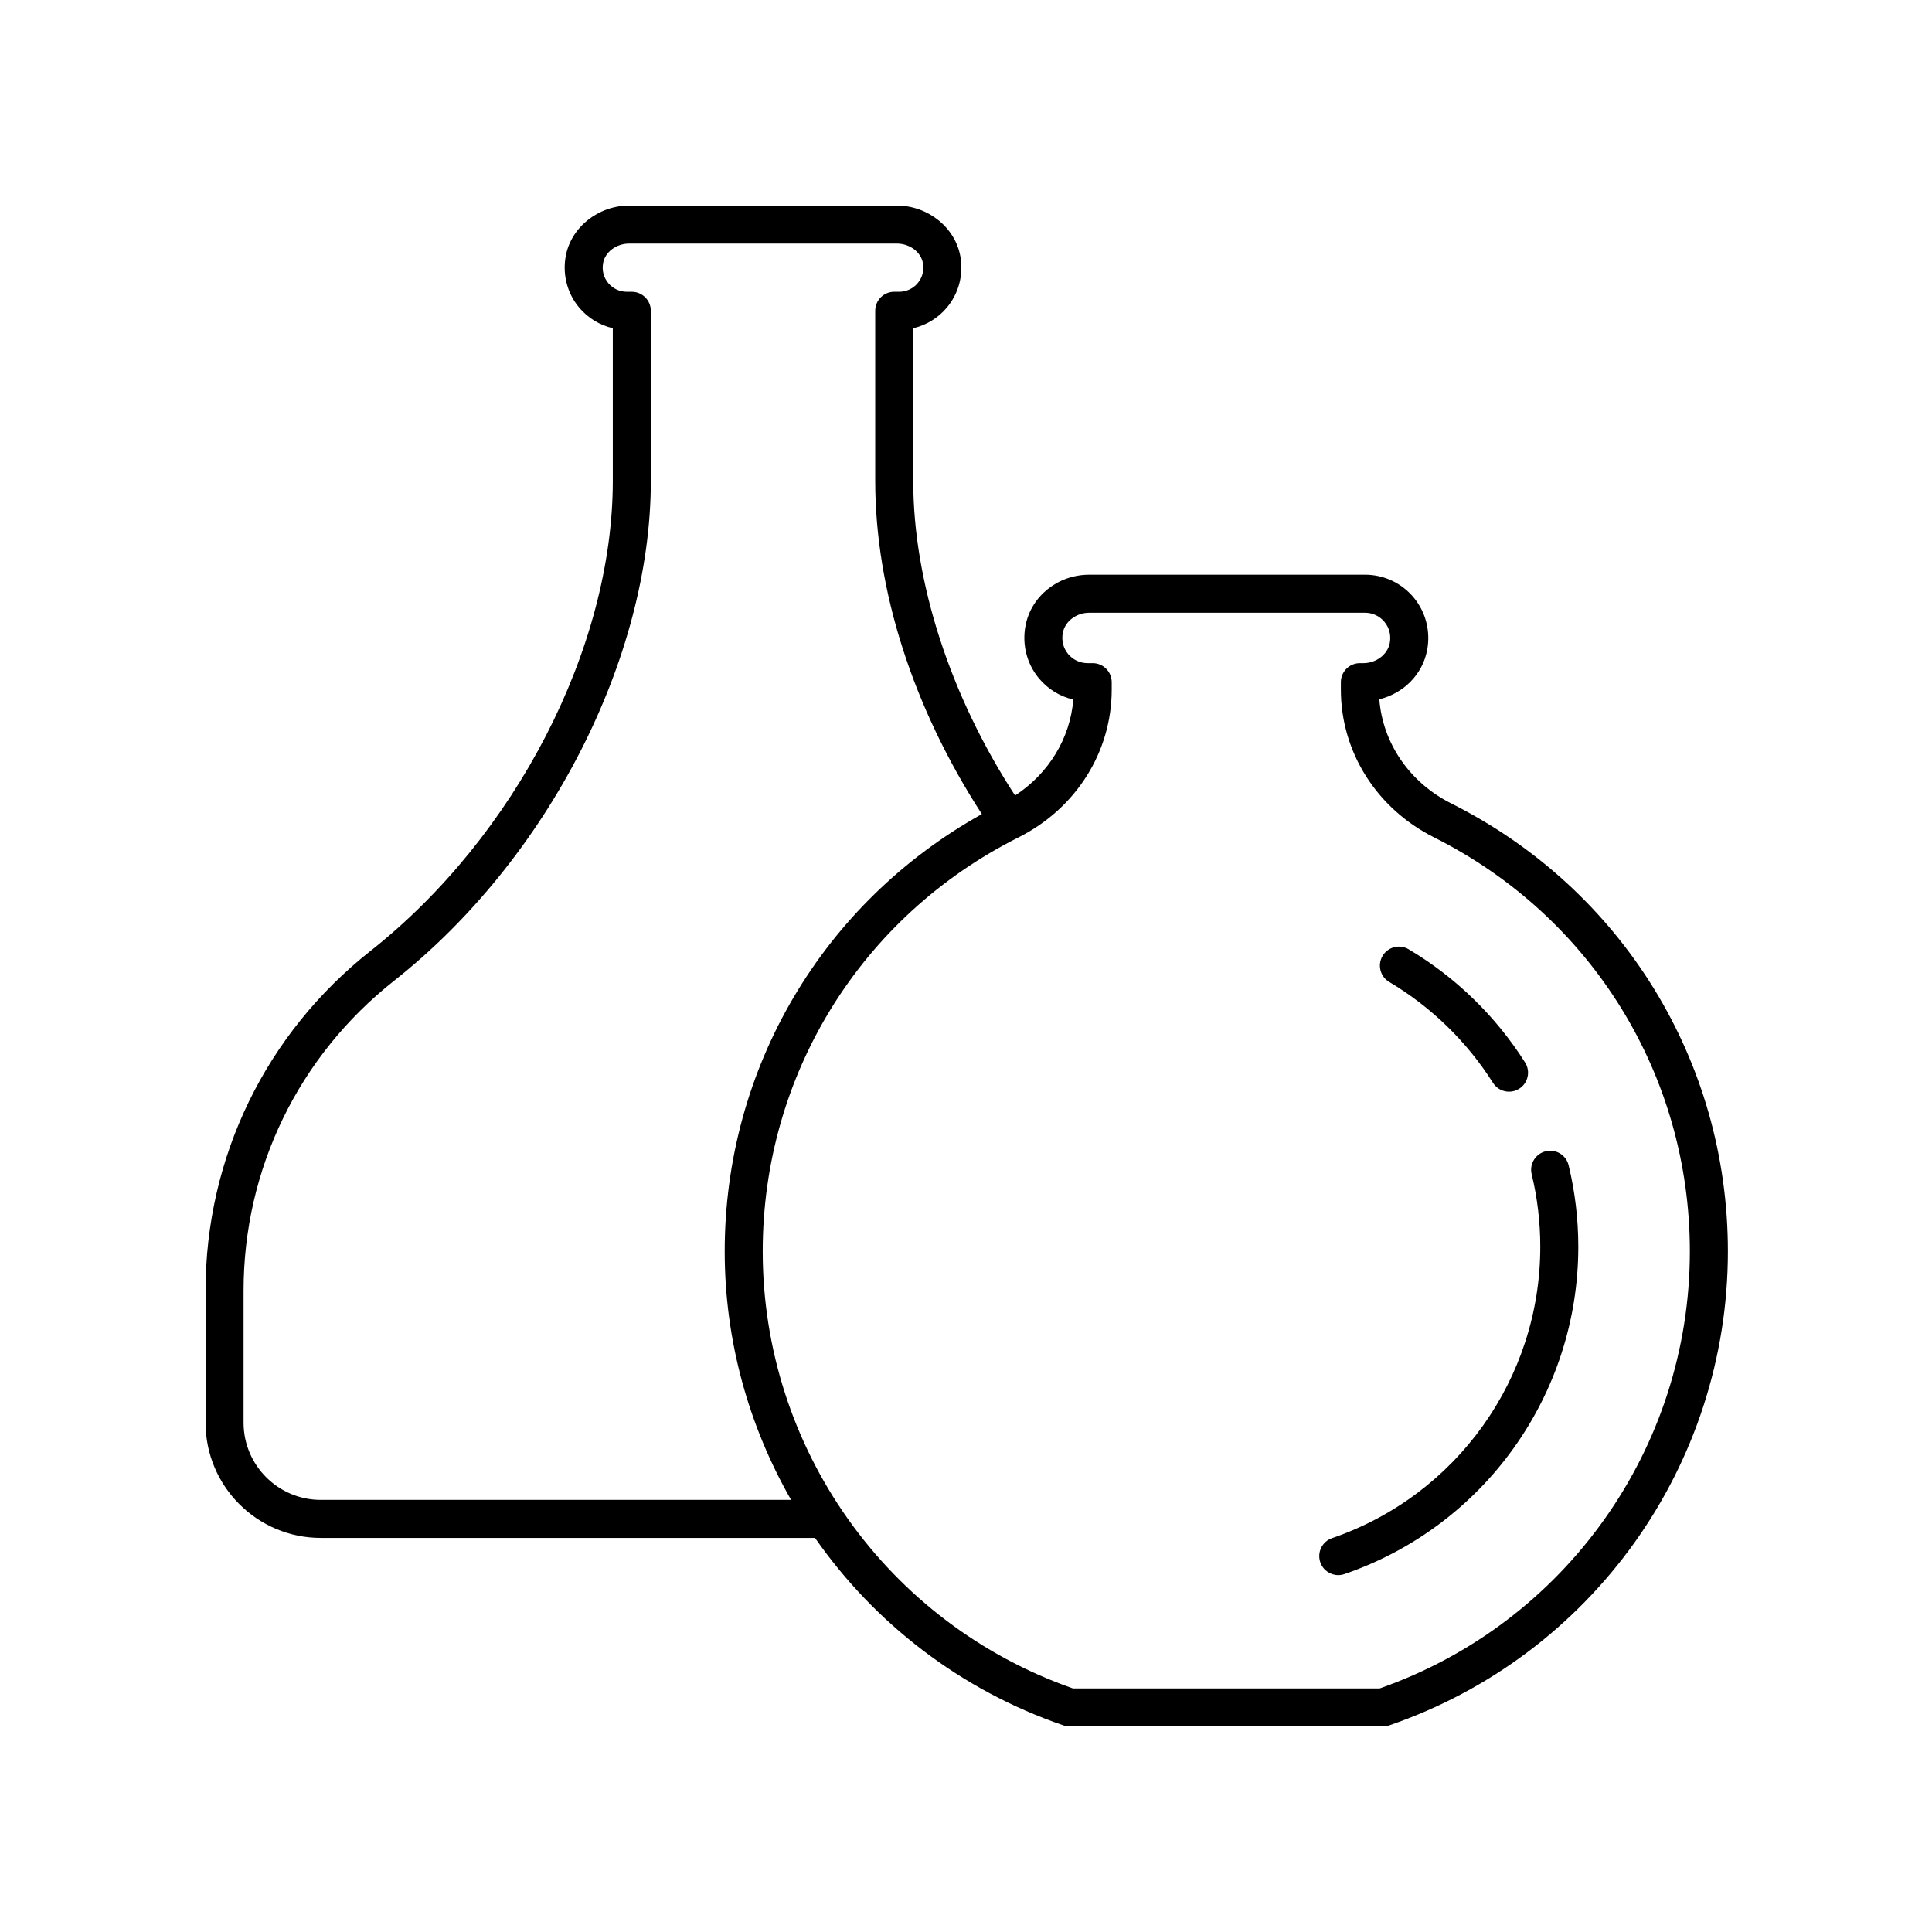 <?xml version="1.0" encoding="UTF-8"?>
<!-- The Best Svg Icon site in the world: iconSvg.co, Visit us! https://iconsvg.co -->
<svg fill="#000000" width="800px" height="800px" version="1.1" viewBox="144 144 512 512" xmlns="http://www.w3.org/2000/svg">
 <g>
  <path d="m528.59 356.92c-11.02-5.531-18.148-15.949-19.059-27.605 6.383-1.547 11.434-6.535 12.668-12.988 0.957-4.988-0.328-10.07-3.519-13.938-3.199-3.871-7.914-6.09-12.934-6.09l-73.094 0.004c-8.281 0-15.383 5.672-16.879 13.488-0.957 4.992 0.324 10.07 3.519 13.938 2.379 2.875 5.59 4.84 9.145 5.66-0.828 10.289-6.519 19.594-15.434 25.426-17.133-26.297-26.984-56.5-26.984-83.387v-40.449c3.445-0.793 6.566-2.688 8.895-5.449 3.137-3.727 4.449-8.648 3.609-13.496-1.344-7.731-8.59-13.555-16.863-13.555h-70.906c-8.27 0-15.52 5.828-16.859 13.555-0.84 4.848 0.473 9.77 3.609 13.496 2.324 2.762 5.449 4.656 8.895 5.449v40.449c0 44.199-25.789 94.254-64.176 124.55-27.801 21.945-43.746 54.773-43.746 90.066v34.996c0 16.828 13.691 30.52 30.52 30.52h130.99c15.77 22.598 38.508 40.316 65.855 49.691 0.523 0.18 1.074 0.273 1.629 0.273h83.02c0.555 0 1.105-0.09 1.633-0.273 53.703-18.41 89.785-68.891 89.785-125.62 0.004-50.52-28.094-96.008-73.32-118.71zm-299.6 184.56c-11.27 0-20.441-9.172-20.441-20.441v-34.996c0-32.188 14.547-62.137 39.918-82.156 40.676-32.109 68.008-85.34 68.008-132.46l-0.004-45.066c0-2.781-2.254-5.039-5.039-5.039h-1.32c-1.895 0-3.68-0.832-4.898-2.281-1.234-1.465-1.727-3.344-1.391-5.285 0.516-2.969 3.492-5.203 6.93-5.203h70.906c3.438 0 6.414 2.234 6.93 5.199 0.336 1.945-0.156 3.82-1.391 5.285-1.219 1.453-3.008 2.281-4.898 2.281h-1.32c-2.781 0-5.039 2.254-5.039 5.039v45.066c0 29.031 10.07 60.23 28.262 88.32-42.16 23.5-68.148 67.336-68.148 115.88 0 23.68 6.359 46.23 17.59 65.855zm280.65 49.965h-81.32c-49.195-17.234-82.191-63.672-82.191-115.82 0-46.684 25.969-88.719 67.77-109.7 15.246-7.652 24.715-22.66 24.715-39.164v-1.98c0-2.781-2.254-5.039-5.039-5.039h-1.355c-2.004 0-3.887-0.887-5.164-2.434-1.293-1.566-1.789-3.559-1.395-5.617 0.582-3.027 3.586-5.312 6.988-5.312h73.09c2.004 0 3.891 0.887 5.164 2.434 1.293 1.566 1.789 3.559 1.395 5.617-0.582 3.027-3.586 5.312-6.988 5.312h-0.926c-2.781 0-5.039 2.254-5.039 5.039v1.98c0 16.504 9.473 31.512 24.715 39.164 41.801 20.984 67.77 63.02 67.77 109.7 0.004 52.148-32.992 98.586-82.188 115.82z"/>
  <path d="m512.16 404.23c11.094 6.578 20.598 15.82 27.492 26.727 0.957 1.52 2.594 2.348 4.262 2.348 0.922 0 1.852-0.25 2.688-0.781 2.352-1.484 3.055-4.598 1.566-6.949-7.738-12.246-18.41-22.625-30.867-30.012-2.394-1.418-5.484-0.629-6.906 1.766-1.418 2.391-0.629 5.484 1.766 6.902z"/>
  <path d="m553.62 449.1c-2.707 0.656-4.367 3.379-3.711 6.082 1.516 6.254 2.281 12.73 2.281 19.246 0 34.852-22.168 65.875-55.168 77.188-2.633 0.902-4.035 3.766-3.133 6.398 0.715 2.09 2.672 3.406 4.766 3.406 0.543 0 1.094-0.09 1.633-0.277 37.07-12.707 61.977-47.559 61.977-86.719 0-7.312-0.863-14.586-2.566-21.617-0.656-2.707-3.391-4.383-6.078-3.707z"/>
 </g>
</svg>